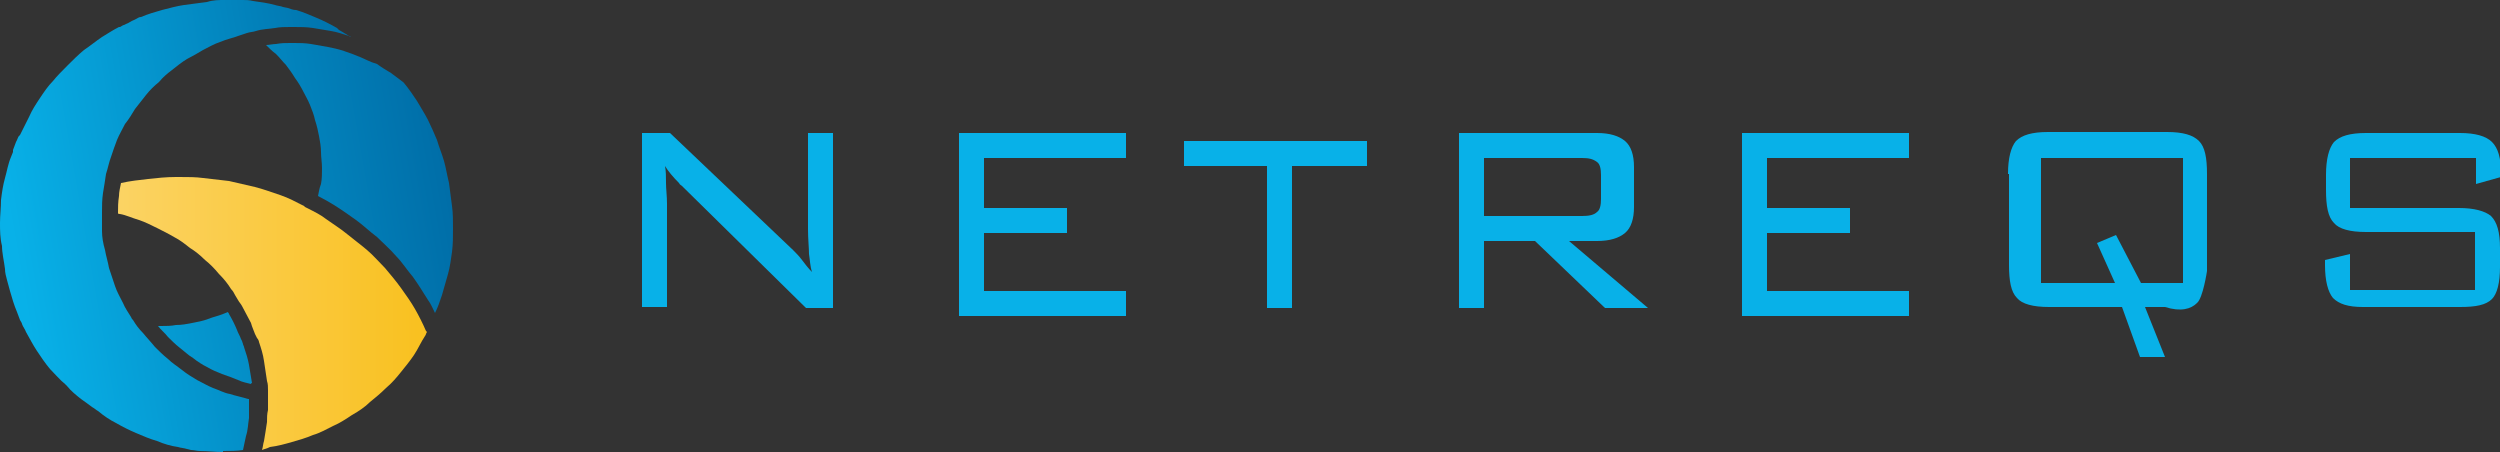 <?xml version="1.0" encoding="utf-8"?>
<!-- Generator: Adobe Illustrator 22.0.1, SVG Export Plug-In . SVG Version: 6.00 Build 0)  -->
<svg version="1.1" id="レイヤー_1" xmlns="http://www.w3.org/2000/svg" xmlns:xlink="http://www.w3.org/1999/xlink" x="0px"
	 y="0px" viewBox="0 0 250 45.2" style="enable-background:new 0 0 250 45.2;" xml:space="preserve">
<rect x="0" y="0" width="250" height="45.2" fill="#333333" stroke="none"/>
<style type="text/css">
	.st0{fill:url(#SVGID_1_);}
	.st1{fill:url(#SVGID_2_);}
	.st2{fill:url(#SVGID_3_);}
	.st3{fill:url(#SVGID_4_);}
	.st4{fill:#08B1E8;}
</style>
<g>
	
		<linearGradient id="SVGID_1_" gradientUnits="userSpaceOnUse" x1="-20.846" y1="-143.166" x2="21.266" y2="-143.166" gradientTransform="matrix(0.985 -0.174 0.174 0.985 48.253 160.96)">
		<stop  offset="0" style="stop-color:#08B1E8"/>
		<stop  offset="1" style="stop-color:#006EA8"/>
	</linearGradient>
	<path class="st0" d="M31.8,19.6c0.6,0.3,1.1,0.6,1.6,0.9c0.8,0.5,1.5,1,2.2,1.5c0.7,0.5,1.3,1.1,2.1,1.7c0.6,0.6,1.3,1.2,1.9,1.9
		c0.6,0.6,1.1,1.4,1.7,2.1c0.5,0.7,1,1.5,1.5,2.3c0.3,0.4,0.5,0.9,0.7,1.3c0.3-0.6,0.5-1.2,0.7-1.8c0.2-0.7,0.4-1.4,0.6-2.1
		c0.2-0.7,0.3-1.5,0.4-2.2c0.1-0.8,0.1-1.5,0.1-2.3c0-0.8,0-1.6-0.1-2.3c-0.1-0.8-0.2-1.6-0.3-2.3c-0.2-0.8-0.3-1.5-0.5-2.2
		c-0.2-0.7-0.5-1.4-0.7-2.1c-0.3-0.7-0.6-1.4-0.9-2c-0.3-0.6-0.7-1.2-1.1-1.9c-0.4-0.6-0.8-1.2-1.3-1.8l-0.1-0.1l0,0
		c-0.4-0.3-0.8-0.6-1.2-0.9c-0.5-0.3-1-0.6-1.4-0.9C37,6.2,36.5,5.9,36,5.7c-0.5-0.2-1-0.4-1.6-0.6c-0.6-0.2-1.1-0.3-1.6-0.4
		c-0.6-0.1-1.1-0.2-1.7-0.3c-0.6-0.1-1.2-0.1-1.7-0.1c-0.1,0-0.2,0-0.4,0c-0.4,0-0.9,0-1.4,0.1c-0.3,0-0.7,0.1-1,0.1
		c0.3,0.3,0.6,0.6,1,0.9c0.4,0.4,0.7,0.8,1,1.1c0.3,0.4,0.6,0.8,0.9,1.3c0.3,0.4,0.6,0.9,0.8,1.3c0.2,0.4,0.5,0.9,0.7,1.4
		c0.2,0.5,0.4,1,0.5,1.5c0.2,0.6,0.3,1.1,0.4,1.6c0.1,0.5,0.2,1.1,0.2,1.6c0,0.5,0.1,1.1,0.1,1.6c0,0.5,0,1.1-0.1,1.6
		C31.9,18.9,31.9,19.2,31.8,19.6z"/>
	
		<linearGradient id="SVGID_2_" gradientUnits="userSpaceOnUse" x1="-21.803" y1="-128.493" x2="17.374" y2="-128.493" gradientTransform="matrix(0.985 -0.174 0.174 0.985 48.253 160.96)">
		<stop  offset="0" style="stop-color:#08B1E8"/>
		<stop  offset="1" style="stop-color:#006EA8"/>
	</linearGradient>
	<path class="st1" d="M25.1,38.4c-0.4-0.1-0.9-0.2-1.3-0.4c-0.5-0.2-1-0.4-1.6-0.6c-0.5-0.2-1-0.4-1.5-0.7c-0.4-0.2-0.9-0.5-1.4-0.9
		c-0.5-0.3-0.9-0.7-1.3-1c-0.5-0.4-0.9-0.8-1.2-1.1c-0.3-0.4-0.7-0.7-1-1.1c0,0,0.3,0,0.3,0c0.5,0,1,0,1.5-0.1
		c0.6,0,1.1-0.1,1.6-0.2c0.5-0.1,1.1-0.2,1.6-0.4c0.5-0.2,1-0.3,1.5-0.5c0.2-0.1,0.3-0.1,0.5-0.2c0,0.1,0.1,0.1,0.1,0.2
		c0.3,0.5,0.6,1.1,0.8,1.6c0.1,0.3,0.3,0.6,0.4,0.9l0.1,0.2l0.1,0.3c0,0.1,0.1,0.2,0.1,0.3c0.2,0.6,0.4,1.2,0.5,1.8
		c0.1,0.6,0.2,1.2,0.3,1.8C25.1,38.3,25.1,38.4,25.1,38.4z"/>
	<linearGradient id="SVGID_3_" gradientUnits="userSpaceOnUse" x1="-43.966" y1="31.3" x2="56.556" y2="31.3">
		<stop  offset="0" style="stop-color:#FFF5E0"/>
		<stop  offset="1" style="stop-color:#F8B800"/>
	</linearGradient>
	<path class="st2" d="M26.2,45c0.1-0.3,0.1-0.6,0.2-0.9c0.1-0.6,0.2-1.2,0.3-1.9c0-0.4,0-0.8,0.1-1.2c0,0,0-0.7,0-0.8
		c0-0.2,0-0.3,0-0.5c0-0.1,0-0.7,0-0.7c0-0.3,0-0.6-0.1-0.9c-0.1-0.7-0.2-1.4-0.3-2c-0.1-0.7-0.3-1.3-0.5-1.9c0-0.1-0.1-0.3-0.2-0.4
		l-0.2-0.4c-0.1-0.3-0.3-0.7-0.4-1.1c-0.3-0.6-0.6-1.1-0.9-1.7c-0.1-0.2-0.3-0.4-0.4-0.6l-0.3-0.5c-0.1-0.2-0.2-0.4-0.4-0.6
		c-0.3-0.5-0.7-1-1.2-1.5c-0.5-0.6-0.9-1-1.4-1.4c-0.5-0.5-1-0.9-1.5-1.2c-0.5-0.4-1-0.8-1.6-1.1c-0.5-0.3-1.1-0.6-1.7-0.9
		c-0.6-0.3-1.2-0.6-1.8-0.8c-0.7-0.2-1.3-0.5-1.9-0.6c-0.1,0-0.2,0-0.2-0.1c0-0.5,0-1.1,0.1-1.7c0-0.4,0.1-0.8,0.2-1.3c0,0,0,0,0,0
		c0.9-0.2,1.8-0.3,2.7-0.4c0.9-0.1,1.8-0.2,2.8-0.2l0.3,0c0.9,0,1.7,0,2.4,0.1c0.9,0.1,1.7,0.2,2.6,0.3c0.9,0.2,1.7,0.4,2.6,0.6
		c0.8,0.2,1.6,0.5,2.5,0.8c0.9,0.3,1.6,0.7,2.4,1.1l0.1,0.1l0.2,0.1c0.8,0.4,1.4,0.7,1.9,1.1c0.7,0.5,1.5,1,2.1,1.5
		c0.6,0.5,1.3,1,2,1.6c0.6,0.5,1.2,1.2,1.8,1.8c0.5,0.6,1.1,1.3,1.6,2c0.5,0.7,1,1.4,1.4,2.1c0.4,0.7,0.8,1.5,1.1,2.2
		c0,0,0.1,0.1,0.1,0.1c-0.1,0.1-0.1,0.3-0.2,0.4c-0.4,0.6-0.7,1.3-1.1,1.9c-0.4,0.6-0.9,1.2-1.3,1.7c-0.4,0.5-0.9,1.1-1.5,1.6
		c-0.5,0.5-1.1,1-1.6,1.4c-0.5,0.5-1.1,0.9-1.8,1.3c-0.6,0.4-1.2,0.8-1.9,1.1c-0.6,0.3-1.3,0.7-2,0.9c-0.7,0.3-1.4,0.5-2.1,0.7
		c-0.7,0.2-1.4,0.4-2.2,0.5C26.6,44.9,26.4,44.9,26.2,45z"/>
	<linearGradient id="SVGID_4_" gradientUnits="userSpaceOnUse" x1="1.716" y1="26.257" x2="39.654" y2="19.568">
		<stop  offset="0" style="stop-color:#08B1E8"/>
		<stop  offset="1" style="stop-color:#006EA8"/>
	</linearGradient>
	<path class="st3" d="M22.3,45.2c-0.8,0-1.5-0.1-2.3-0.1c-0.3,0-0.6-0.1-0.9-0.1l-0.4-0.1c-0.3-0.1-0.6-0.1-0.9-0.2
		c-0.7-0.1-1.4-0.3-2.1-0.6c-0.7-0.2-1.4-0.5-2.1-0.8c-0.7-0.3-1.3-0.6-2-1c-0.6-0.3-1.2-0.7-1.8-1.2c-0.2-0.1-0.4-0.3-0.6-0.4
		c-0.4-0.3-0.8-0.6-1.1-0.8c-0.5-0.4-1-0.8-1.4-1.3l-0.2-0.2C6,38,5.5,37.4,5,36.9c-0.5-0.6-0.9-1.2-1.3-1.8
		c-0.4-0.6-0.7-1.2-1.1-1.9c-0.1-0.3-0.3-0.5-0.4-0.8C2.2,32.3,2.1,32.2,2,32c-0.1-0.3-0.2-0.5-0.3-0.8c-0.3-0.7-0.5-1.4-0.7-2.1
		c-0.1-0.4-0.2-0.7-0.3-1.1c-0.1-0.4-0.2-0.7-0.2-1.1c-0.1-0.8-0.3-1.6-0.3-2.3C0,23.8,0,23,0,22.3c0-0.8,0.1-1.5,0.1-2.3
		c0.1-0.8,0.2-1.5,0.4-2.2c0.2-0.7,0.3-1.4,0.6-2.1c0.1-0.2,0.1-0.3,0.2-0.5L1.3,15c0.1-0.3,0.2-0.5,0.3-0.8l0.1-0.2
		c0.1-0.2,0.1-0.3,0.2-0.4l0.1-0.1c0.3-0.6,0.6-1.2,0.9-1.8C3.2,11,3.6,10.4,4,9.8c0.4-0.6,0.8-1.2,1.3-1.7c0.4-0.5,0.9-1,1.5-1.6
		C7.3,6,7.8,5.5,8.4,5C9,4.6,9.6,4.1,10.2,3.7c0.5-0.3,1.1-0.7,1.7-1L12,2.7c0.2-0.1,0.3-0.2,0.4-0.2l0.2-0.1
		c0.3-0.1,0.5-0.3,0.8-0.4l0.2-0.1c0.2-0.1,0.3-0.2,0.5-0.2c0.7-0.3,1.4-0.5,2.1-0.7c0.8-0.2,1.5-0.4,2.2-0.5
		c0.7-0.1,1.5-0.2,2.3-0.3C21.3,0,21.9,0,22.4,0L23,0c0.3,0,0.7,0,1,0l0.3,0c0.3,0,0.6,0,1,0.1c0.7,0.1,1.5,0.2,2.2,0.4
		c0.3,0.1,0.6,0.1,0.8,0.2l0.5,0.1c0.3,0.1,0.5,0.2,0.8,0.2c0.7,0.2,1.4,0.5,2.1,0.8c0.7,0.3,1.3,0.6,2,1L33.9,3
		c0.4,0.2,0.8,0.5,1.2,0.7c-0.1,0-0.1,0-0.2-0.1c-0.6-0.2-1.2-0.4-1.8-0.5c-0.6-0.1-1.2-0.2-1.8-0.3c-0.6-0.1-1.3-0.1-1.9-0.1
		c-0.1,0-0.3,0-0.4,0c-0.5,0-1,0-1.5,0.1c-0.6,0.1-1.3,0.1-1.9,0.3c-0.3,0.1-0.6,0.1-0.9,0.2l-0.9,0.3c-0.5,0.2-1.1,0.3-1.8,0.6
		c-0.6,0.2-1.1,0.5-1.7,0.8c-0.5,0.3-1,0.6-1.6,0.9c-0.5,0.3-1,0.7-1.5,1.1c-0.4,0.3-0.9,0.7-1.3,1.2C15.4,8.6,15,9,14.6,9.5
		c-0.4,0.5-0.7,0.9-1.1,1.4c-0.3,0.5-0.6,1-1,1.5c-0.3,0.6-0.6,1.1-0.8,1.6c-0.2,0.5-0.4,1.1-0.6,1.7c-0.2,0.5-0.3,1.1-0.5,1.7
		c-0.1,0.7-0.2,1.3-0.3,1.9c-0.1,0.7-0.1,1.3-0.1,1.9c0,0.1,0,0.3,0,0.4l0,0.4c0,0.4,0,0.8,0,1.1c0,0.6,0.1,1.2,0.3,1.9
		c0.1,0.6,0.3,1.2,0.4,1.8c0.2,0.6,0.4,1.2,0.6,1.8c0.2,0.6,0.5,1.1,0.8,1.7c0.2,0.5,0.5,0.9,0.8,1.4l0.1,0.2l0.1,0.1
		c0.3,0.5,0.6,0.9,1,1.3c0.4,0.5,0.8,0.9,1.2,1.4c0.4,0.4,0.8,0.8,1.3,1.2c0.4,0.4,0.9,0.7,1.4,1.1c0.5,0.4,1,0.7,1.5,1
		c0.6,0.3,1.1,0.6,1.6,0.8c0.6,0.2,1.1,0.5,1.7,0.6c0.6,0.2,1.2,0.3,1.8,0.5c0,0,0.1,0,0.1,0c0,0,0,0.1,0,0.1c0,0.1,0,0.7,0,0.7
		c0,0.4,0,0.8,0,1.1c-0.1,0.6-0.1,1.2-0.3,1.8c-0.1,0.5-0.2,0.9-0.3,1.4c-0.6,0.1-1.3,0.1-2,0.1L22.3,45.2z"/>
</g>
<g>
	<path class="st4" d="M64.2,30.8V13.3h2.8L79.3,25c0.3,0.3,0.6,0.6,0.9,1c0.3,0.4,0.6,0.8,1,1.2C81,26.6,81,26,80.9,25.4
		c0-0.6-0.1-1.5-0.1-2.5v-9.6h2.5v17.5h-2.7L68.2,18.6c-0.1-0.1-0.2-0.1-0.3-0.3c-0.6-0.6-1.1-1.2-1.4-1.7c0.1,0.5,0.1,1.1,0.1,1.7
		c0,0.6,0.1,1.3,0.1,2.1v10.3H64.2z"/>
	<path class="st4" d="M95.9,31.6V13.3h16.7v2.5H98.4v5h8.3v2.5h-8.3v5.8h14.2v2.5H95.9z"/>
	<path class="st4" d="M129.2,16.6v14.2h-2.5V16.6h-8.3v-2.5h18.3v2.5H129.2z"/>
	<path class="st4" d="M145.9,30.8V13.3h13.8c1.3,0,2.2,0.3,2.8,0.8c0.6,0.5,0.9,1.4,0.9,2.6v4c0,1.2-0.3,2.1-0.9,2.6
		c-0.6,0.5-1.5,0.8-2.8,0.8h-2.8l7.9,6.7h-4.3l-7-6.7h-5.1v6.7H145.9z M158.2,15.8h-9.8v5.8h9.8c0.7,0,1.2-0.1,1.5-0.4
		c0.3-0.2,0.4-0.7,0.4-1.3v-2.4c0-0.6-0.1-1.1-0.4-1.3C159.3,15.9,158.9,15.8,158.2,15.8z"/>
	<path class="st4" d="M174.2,31.6V13.3h16.7v2.5h-14.2v5h8.3v2.5h-8.3v5.8h14.2v2.5H174.2z"/>
	<path class="st4" d="M200.8,17.4c0-1.6,0.3-2.7,0.8-3.3c0.6-0.6,1.6-0.9,3.2-0.9h11.9c1.6,0,2.6,0.3,3.2,0.9
		c0.6,0.6,0.8,1.7,0.8,3.3v9.7c0,0-0.4,2.7-1,3.2c-0.6,0.6-1.6,0.9-3.2,0.4h-2l2,5H214l-1.8-5h-7.3c-1.6,0-2.7-0.3-3.2-0.9
		c-0.6-0.6-0.8-1.7-0.8-3.3V17.4z M214.1,28.3h4.2V15.8h-14.2v12.5h7.4l-1.8-4l1.9-0.8L214.1,28.3z"/>
	<path class="st4" d="M247.5,15.8H235v5h10.9c1.5,0,2.6,0.3,3.2,0.8c0.6,0.6,0.9,1.6,0.9,3.2v1.9c0,1.6-0.3,2.7-0.8,3.2
		c-0.6,0.6-1.6,0.8-3.2,0.8h-9.7c-1.5,0-2.4-0.3-3-0.9c-0.5-0.6-0.8-1.7-0.8-3.3v-0.5l2.5-0.6v3.6h12.5v-5.8h-10.9
		c-1.6,0-2.7-0.3-3.2-0.9c-0.6-0.6-0.8-1.7-0.8-3.3v-1.5c0-1.6,0.3-2.7,0.8-3.3c0.6-0.6,1.6-0.9,3.2-0.9h9.4c1.5,0,2.6,0.3,3.2,0.9
		c0.6,0.6,0.9,1.6,0.9,3.1v0.4l-2.5,0.7V15.8z"/>
</g>
</svg>
